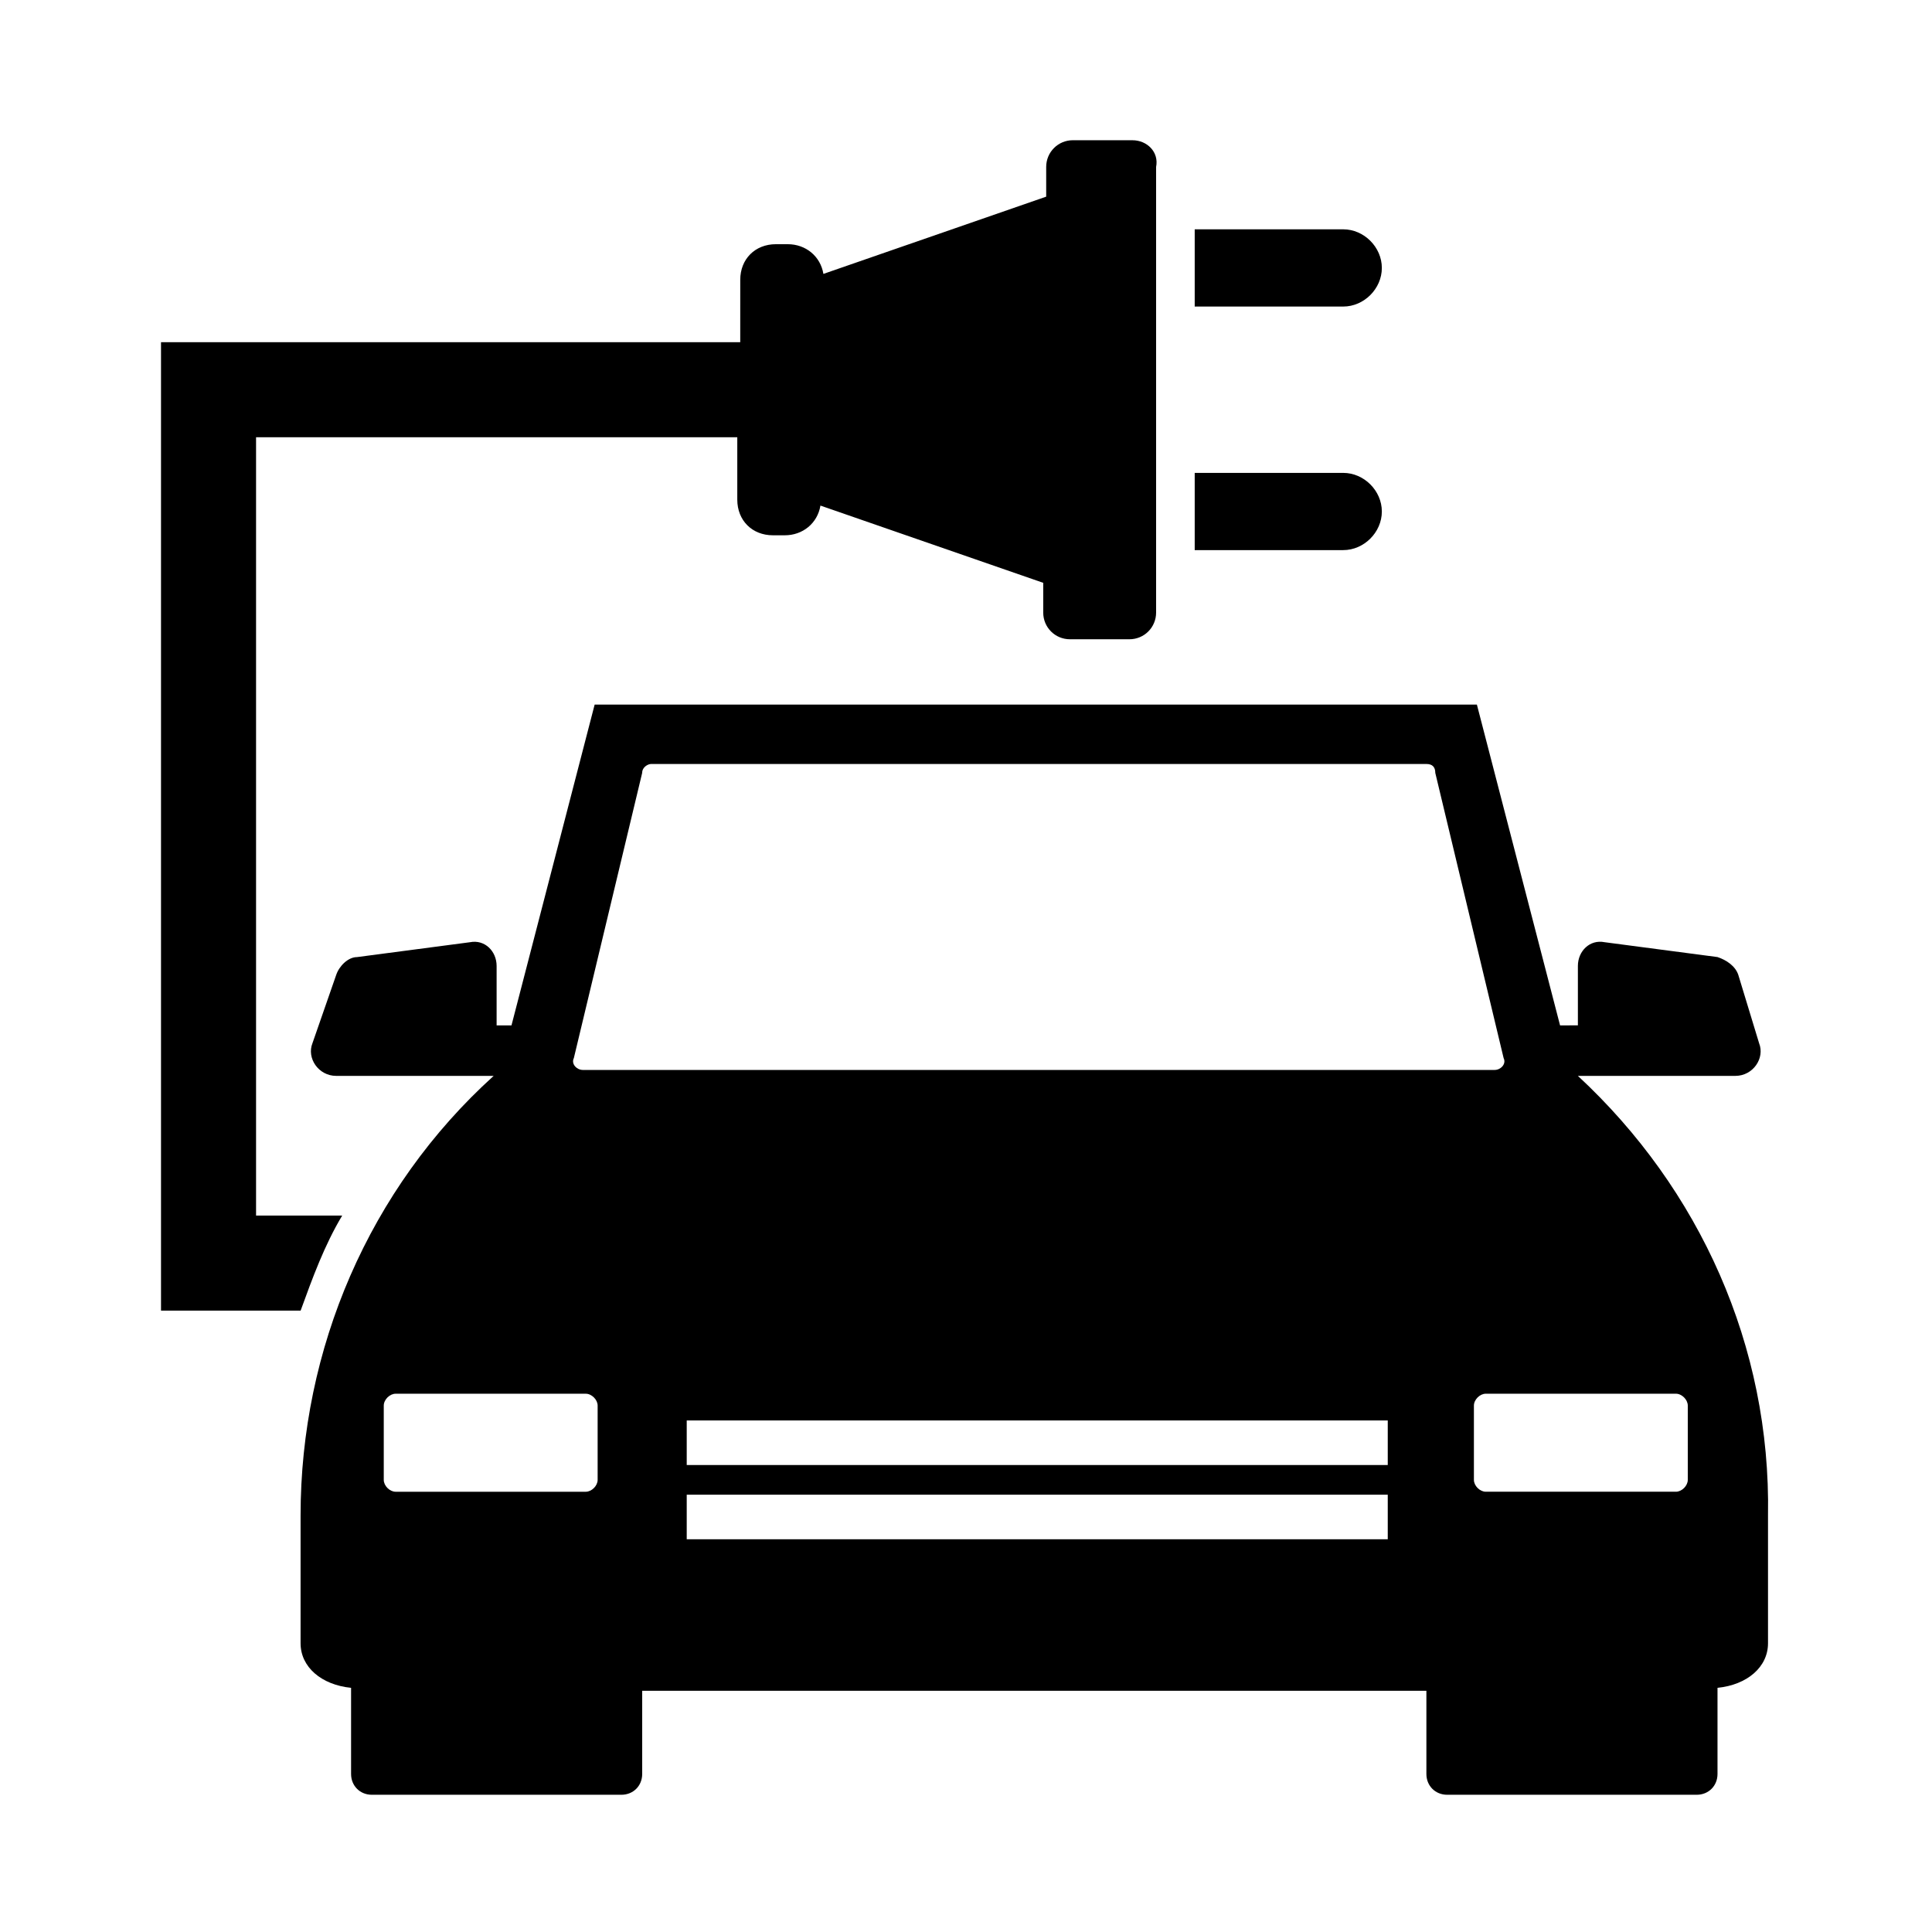 <?xml version="1.0" encoding="UTF-8"?>
<!-- Uploaded to: SVG Find, www.svgrepo.com, Generator: SVG Find Mixer Tools -->
<svg fill="#000000" width="800px" height="800px" version="1.1" viewBox="144 144 512 512" xmlns="http://www.w3.org/2000/svg">
 <g>
  <path d="m562.16 429.12h41.723c4.723 0 7.871-4.723 6.297-8.66l-5.512-18.105c-0.789-2.363-3.148-3.938-5.512-4.723l-29.914-3.938c-3.938-0.789-7.086 2.363-7.086 6.297v15.742l-4.723 0.004-22.043-85.02-233.8 0.004-22.043 85.02h-3.938v-15.742c0-3.938-3.148-7.086-7.086-6.297l-29.914 3.938c-2.363 0-4.723 2.363-5.512 4.723l-6.293 18.098c-1.574 3.938 1.574 8.66 6.297 8.66h41.723c-33.062 29.914-51.168 72.422-51.168 116.51v33.852c0 6.297 5.512 11.02 13.383 11.809v22.828c0 3.148 2.363 5.512 5.512 5.512h66.125c3.148 0 5.512-2.363 5.512-5.512v-22.043h207.82v22.043c0 3.148 2.363 5.512 5.512 5.512h66.125c3.148 0 5.512-2.363 5.512-5.512v-22.828c7.871-0.789 13.383-5.512 13.383-11.809v-33.852c0.785-44.871-18.109-86.594-50.383-116.51zm-259.78 107.06c0 1.574-1.574 3.148-3.148 3.148h-50.383c-1.574 0-3.148-1.574-3.148-3.148v-19.68c0-1.574 1.574-3.148 3.148-3.148h50.383c1.574 0 3.148 1.574 3.148 3.148zm209.39 15.746h-185.78v-11.809h185.78zm0-19.68h-185.78v-11.809h185.78zm-213.33-104.7c-1.574 0-3.148-1.574-2.363-3.148l18.105-75.57c0-1.574 1.574-2.363 2.363-2.363h205.46c1.574 0 2.363 0.789 2.363 2.363l18.105 75.57c0.789 1.574-0.789 3.148-2.363 3.148zm292.84 108.63c0 1.574-1.574 3.148-3.148 3.148h-50.383c-1.574 0-3.148-1.574-3.148-3.148v-19.68c0-1.574 1.574-3.148 3.148-3.148h50.383c1.574 0 3.148 1.574 3.148 3.148z"/>
  <path d="m499.97 204.77h-39.359v20.469h39.359c5.512 0 10.234-4.723 10.234-10.234 0-5.512-4.723-10.234-10.234-10.234z"/>
  <path d="m499.97 269.32h-39.359v20.465h39.359c5.512 0 10.234-4.723 10.234-10.234 0-5.508-4.723-10.23-10.234-10.23z"/>
  <path d="m444.08 181.16h-15.742c-3.938 0-7.086 3.148-7.086 7.086v7.871l-59.039 20.469c-0.789-4.723-4.723-7.871-9.445-7.871h-3.148c-5.512 0-9.445 3.938-9.445 9.445l-0.004 16.531h-153.5v256.63h37c3.148-8.66 6.297-17.32 11.02-25.191h-22.832v-206.25h127.53v16.531c0 5.512 3.938 9.445 9.445 9.445h3.148c4.723 0 8.66-3.148 9.445-7.871l59.039 20.469v7.871c0 3.938 3.148 7.086 7.086 7.086h15.742c3.938 0 7.086-3.148 7.086-7.086v-118.08c0.793-3.934-2.356-7.082-6.293-7.082z"/>
 </g>
</svg>